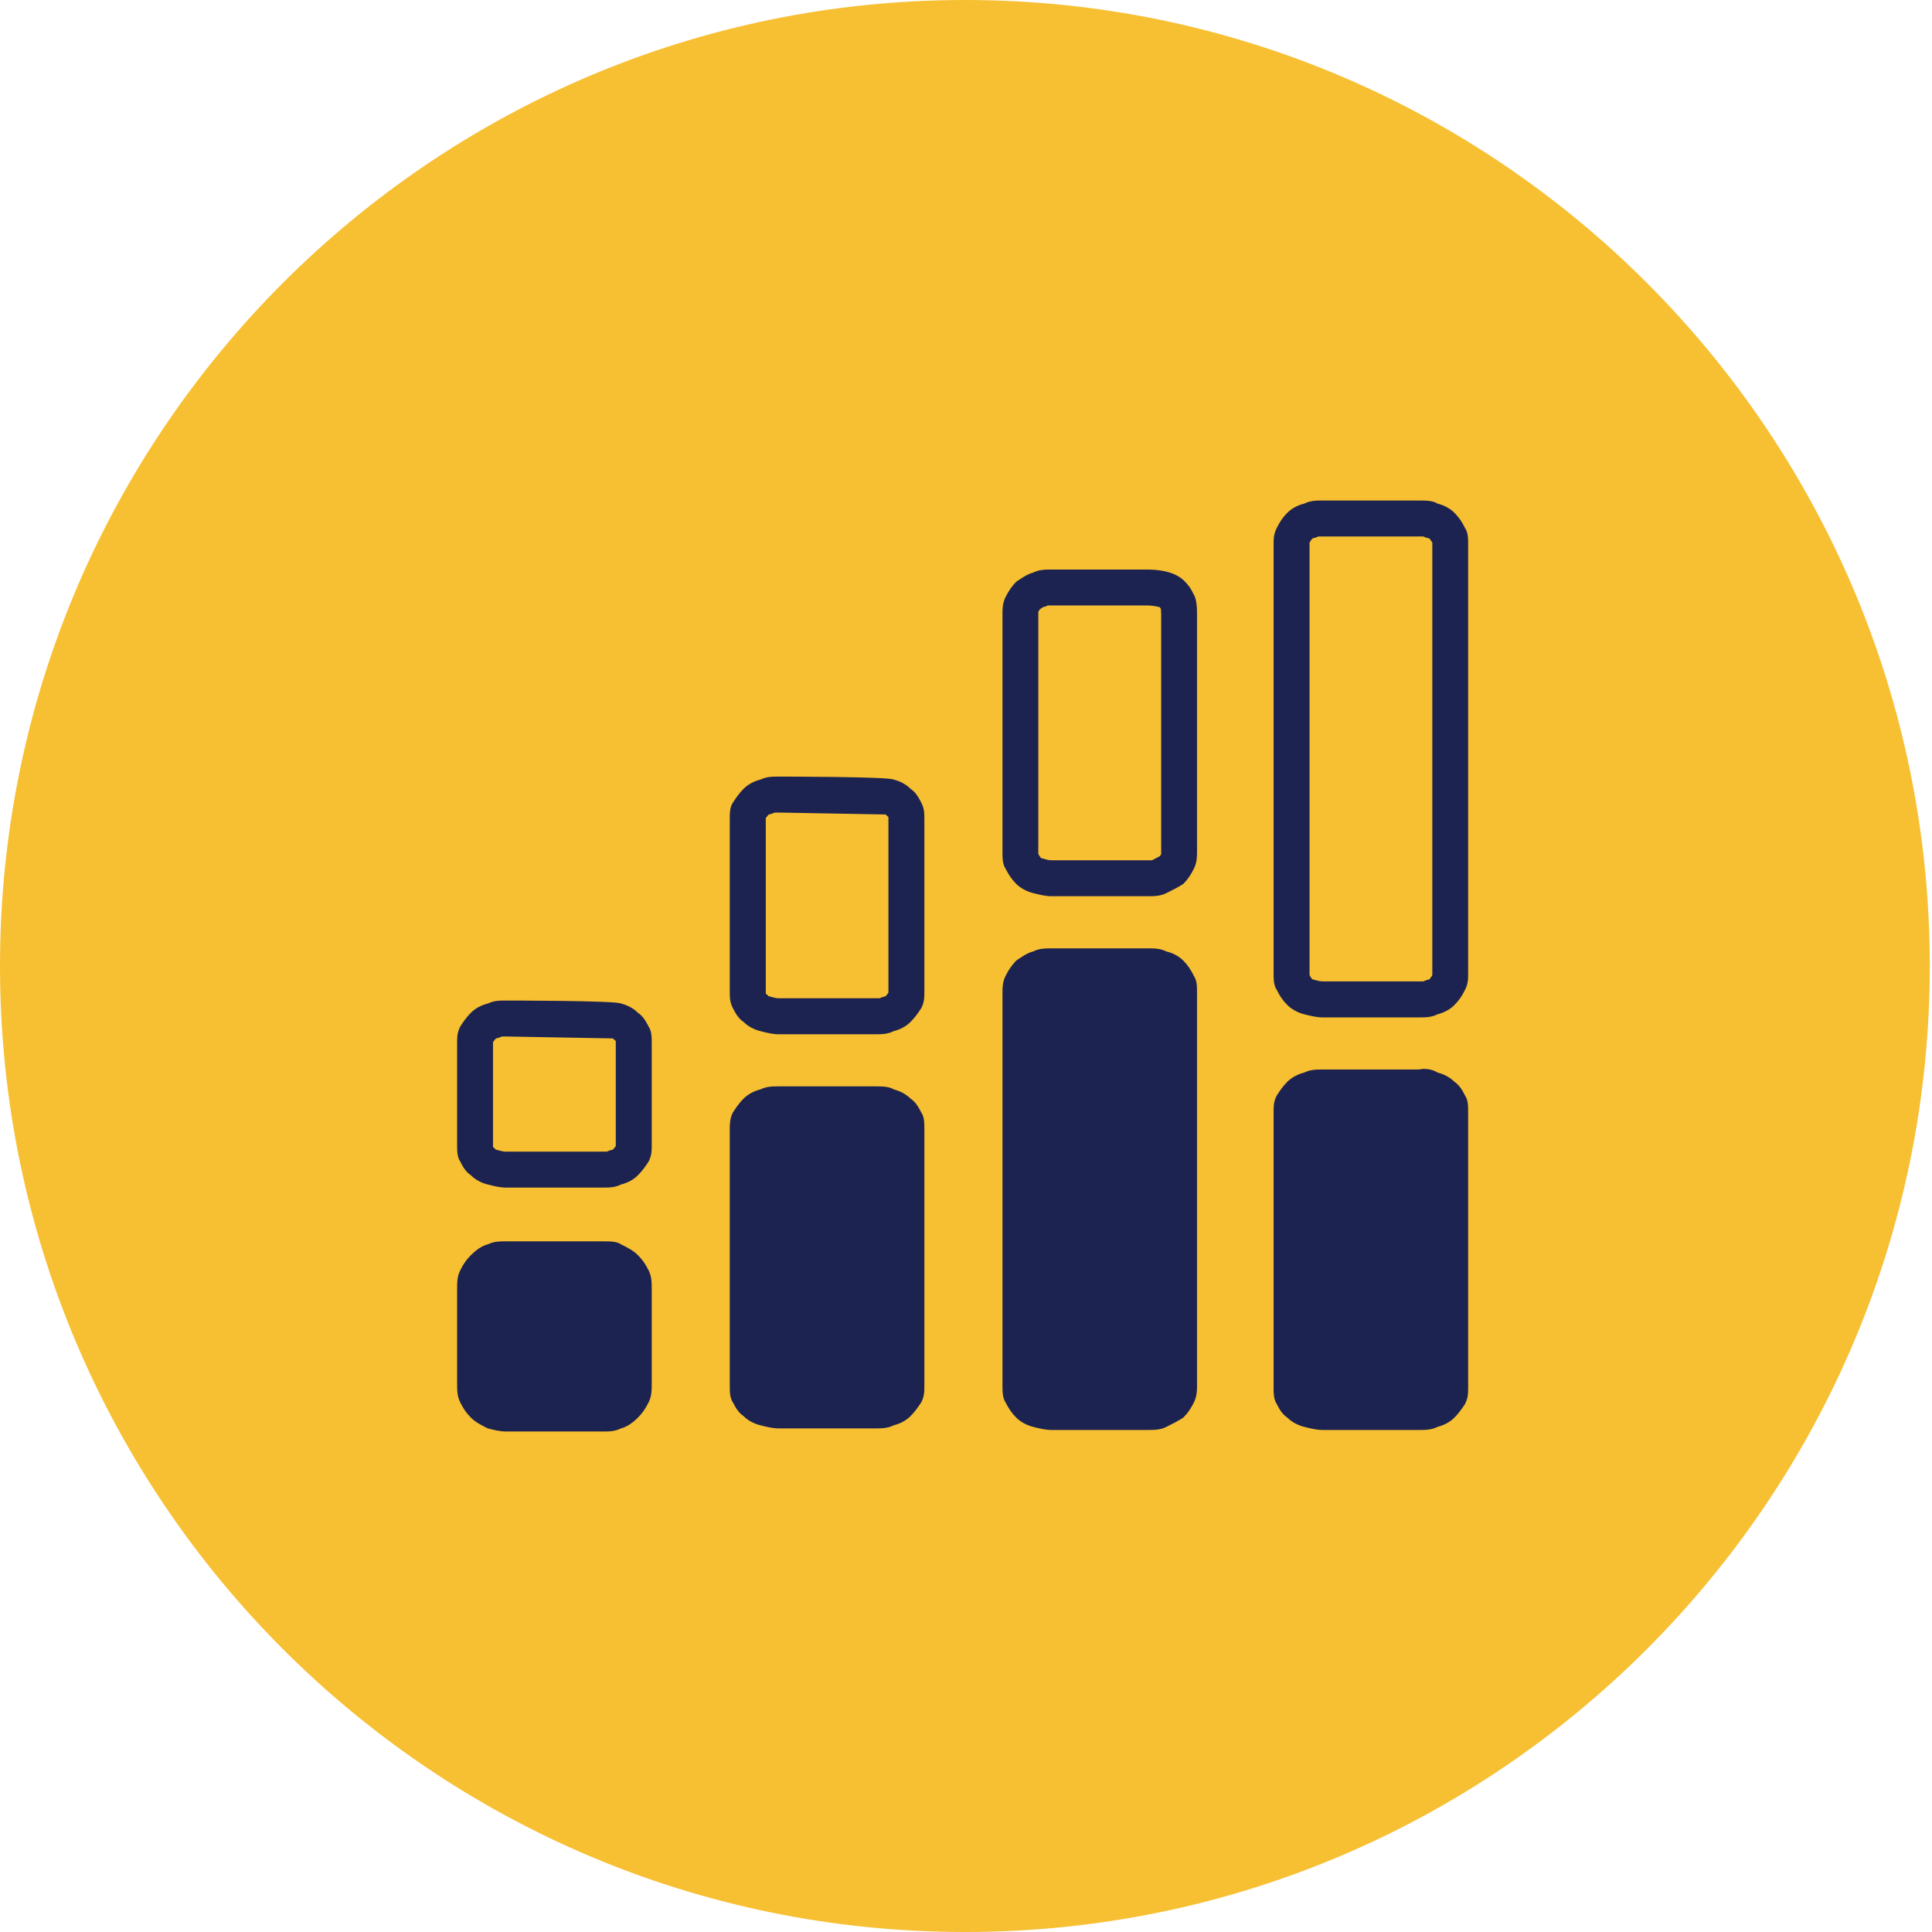 <svg xmlns="http://www.w3.org/2000/svg" width="33" height="33" viewBox="0 0 33 33" fill="none"><path fill-rule="evenodd" clip-rule="evenodd" d="M16.482 0C25.578 0 32.962 7.393 32.962 16.5C32.962 25.607 25.578 33 16.482 33C7.386 33 0 25.607 0 16.5C0 7.393 7.386 0 16.482 0Z" fill="#F7BF32"></path><path d="M10.293 21.203H8.644C8.54 21.203 8.436 21.203 8.332 21.254C8.226 21.28 8.122 21.36 8.044 21.438C7.966 21.515 7.912 21.595 7.861 21.699C7.808 21.803 7.808 21.91 7.808 22.014V23.638C7.808 23.742 7.808 23.848 7.861 23.953C7.912 24.057 7.965 24.137 8.044 24.214C8.122 24.294 8.226 24.345 8.332 24.398C8.436 24.425 8.54 24.451 8.644 24.451H10.293C10.399 24.451 10.503 24.451 10.607 24.398C10.712 24.372 10.818 24.294 10.895 24.214C10.975 24.137 11.026 24.057 11.079 23.953C11.132 23.848 11.132 23.742 11.132 23.638V22.014C11.132 21.91 11.132 21.803 11.079 21.699C11.026 21.595 10.975 21.517 10.895 21.438C10.816 21.358 10.712 21.307 10.607 21.254C10.53 21.203 10.424 21.203 10.293 21.203Z" fill="#1C2350"></path><path d="M19.609 16.199H17.96C17.856 16.199 17.75 16.199 17.646 16.252C17.542 16.276 17.438 16.356 17.358 16.407C17.281 16.487 17.228 16.565 17.175 16.671C17.123 16.775 17.123 16.879 17.123 16.959V23.665C17.123 23.769 17.123 23.873 17.175 23.953C17.228 24.057 17.281 24.137 17.358 24.214C17.436 24.292 17.542 24.345 17.646 24.372C17.75 24.398 17.856 24.425 17.96 24.425H19.609C19.713 24.425 19.818 24.425 19.923 24.372C20.028 24.319 20.132 24.267 20.211 24.214C20.289 24.137 20.342 24.057 20.393 23.953C20.446 23.848 20.446 23.742 20.446 23.665V16.959C20.446 16.853 20.446 16.748 20.393 16.671C20.342 16.565 20.289 16.487 20.211 16.407C20.132 16.329 20.028 16.276 19.923 16.252C19.818 16.199 19.713 16.199 19.609 16.199Z" fill="#1C2350"></path><path d="M24.24 18.268H22.591C22.487 18.268 22.383 18.268 22.278 18.32C22.173 18.346 22.068 18.399 21.989 18.477C21.911 18.556 21.858 18.634 21.807 18.714C21.754 18.818 21.754 18.896 21.754 19.002V23.691C21.754 23.795 21.754 23.9 21.807 23.979C21.858 24.084 21.911 24.163 21.989 24.214C22.068 24.294 22.173 24.345 22.278 24.372C22.383 24.398 22.487 24.425 22.591 24.425H24.24C24.344 24.425 24.45 24.425 24.554 24.372C24.658 24.345 24.764 24.294 24.842 24.214C24.92 24.137 24.973 24.057 25.025 23.979C25.077 23.875 25.077 23.795 25.077 23.691V19.002C25.077 18.896 25.077 18.792 25.025 18.714C24.973 18.608 24.92 18.53 24.842 18.477C24.764 18.399 24.658 18.346 24.554 18.32C24.475 18.268 24.344 18.242 24.24 18.268Z" fill="#1C2350"></path><path fill-rule="evenodd" clip-rule="evenodd" d="M19.808 10.37C19.818 10.38 19.823 10.39 19.829 10.403C19.831 10.428 19.834 10.466 19.834 10.488V14.588C19.826 14.601 19.819 14.612 19.811 14.624C19.77 14.647 19.723 14.67 19.677 14.694H17.96C17.904 14.695 17.851 14.674 17.795 14.66C17.795 14.66 17.792 14.665 17.79 14.664C17.767 14.64 17.752 14.616 17.735 14.588V10.448C17.744 10.433 17.752 10.42 17.762 10.407L17.818 10.369L17.861 10.359L17.892 10.342H19.601C19.689 10.342 19.781 10.364 19.808 10.37ZM19.609 9.728H17.96C17.856 9.728 17.75 9.728 17.646 9.781C17.542 9.806 17.438 9.885 17.358 9.936C17.281 10.016 17.228 10.094 17.175 10.2C17.123 10.304 17.123 10.408 17.123 10.488V14.548C17.123 14.652 17.123 14.758 17.175 14.836C17.228 14.94 17.281 15.02 17.358 15.098C17.436 15.175 17.542 15.228 17.646 15.255C17.75 15.281 17.856 15.308 17.96 15.308H19.609C19.713 15.308 19.818 15.308 19.923 15.255C20.028 15.204 20.132 15.15 20.211 15.098C20.289 15.02 20.342 14.94 20.393 14.836C20.446 14.732 20.446 14.626 20.446 14.548V10.488C20.446 10.382 20.439 10.226 20.387 10.148C20.335 10.042 20.305 10.001 20.228 9.922C20.148 9.844 19.99 9.734 19.609 9.728Z" fill="#1C2350"></path><path fill-rule="evenodd" clip-rule="evenodd" d="M15.124 13.91H15.119V13.907L15.124 13.91ZM13.232 13.879H13.303L15.126 13.912L15.172 13.953L15.175 13.96V16.955C15.16 16.979 15.142 17 15.121 17.022C15.121 17.022 15.121 17.018 15.117 17.018C15.086 17.026 15.053 17.038 15.023 17.051H13.305C13.249 17.053 13.194 17.032 13.139 17.018L13.136 17.022C13.12 17.005 13.101 16.99 13.083 16.975L13.08 16.97V13.973C13.095 13.952 13.113 13.93 13.134 13.909C13.136 13.907 13.139 13.912 13.139 13.912C13.171 13.904 13.204 13.892 13.234 13.879H13.232ZM15.265 13.316C15.187 13.265 13.303 13.265 13.303 13.265C13.197 13.265 13.093 13.265 12.989 13.316C12.883 13.342 12.779 13.395 12.701 13.473C12.623 13.551 12.571 13.63 12.518 13.71C12.465 13.788 12.465 13.892 12.465 13.998V16.932C12.465 17.037 12.465 17.116 12.518 17.22C12.571 17.325 12.622 17.404 12.701 17.455C12.779 17.535 12.883 17.586 12.989 17.613C13.093 17.639 13.197 17.666 13.303 17.666H14.95C15.056 17.666 15.16 17.666 15.265 17.613C15.37 17.586 15.475 17.535 15.552 17.455C15.632 17.378 15.683 17.298 15.736 17.22C15.789 17.116 15.789 17.037 15.789 16.932V13.998C15.789 13.892 15.789 13.814 15.736 13.71C15.683 13.604 15.632 13.526 15.552 13.473C15.475 13.395 15.37 13.342 15.265 13.316Z" fill="#1C2350"></path><path fill-rule="evenodd" clip-rule="evenodd" d="M10.467 17.735H10.462V17.732L10.467 17.735ZM8.38 19.518L8.37 19.5C8.37 19.5 8.377 19.512 8.38 19.518ZM8.575 17.704H8.644L10.467 17.737L10.515 17.778L10.518 17.785V19.575C10.503 19.598 10.485 19.619 10.464 19.641L10.462 19.643C10.46 19.644 10.459 19.638 10.459 19.638C10.426 19.646 10.394 19.658 10.363 19.671H8.644C8.59 19.672 8.535 19.653 8.479 19.638L8.476 19.643C8.459 19.625 8.443 19.61 8.424 19.595L8.421 19.59V17.8C8.436 17.777 8.454 17.755 8.476 17.734C8.477 17.732 8.479 17.737 8.479 17.737C8.512 17.729 8.545 17.717 8.575 17.704ZM10.607 17.141C10.53 17.09 8.644 17.09 8.644 17.09C8.54 17.09 8.436 17.09 8.332 17.141C8.226 17.167 8.122 17.22 8.044 17.298C7.966 17.376 7.912 17.455 7.861 17.535C7.808 17.639 7.808 17.717 7.808 17.823V19.552C7.808 19.656 7.808 19.762 7.861 19.84C7.912 19.944 7.965 20.023 8.044 20.075C8.122 20.154 8.226 20.206 8.332 20.232C8.436 20.259 8.54 20.285 8.644 20.285H10.293C10.399 20.285 10.503 20.285 10.607 20.232C10.712 20.206 10.818 20.154 10.895 20.075C10.975 19.997 11.026 19.919 11.079 19.84C11.132 19.735 11.132 19.656 11.132 19.552V17.823C11.132 17.717 11.132 17.613 11.079 17.535C11.026 17.429 10.975 17.351 10.895 17.298C10.818 17.22 10.712 17.167 10.607 17.141Z" fill="#1C2350"></path><path fill-rule="evenodd" clip-rule="evenodd" d="M24.309 9.163C24.341 9.176 24.372 9.188 24.405 9.196C24.405 9.196 24.41 9.193 24.409 9.191C24.432 9.216 24.448 9.239 24.465 9.269V16.657C24.448 16.685 24.432 16.71 24.409 16.733L24.405 16.73C24.372 16.738 24.341 16.748 24.311 16.763H22.591C22.536 16.763 22.482 16.743 22.426 16.73L22.422 16.733C22.399 16.71 22.383 16.685 22.368 16.657V9.269C22.383 9.241 22.399 9.216 22.422 9.193C22.424 9.191 22.426 9.196 22.426 9.196C22.459 9.188 22.49 9.176 22.521 9.163H24.24C24.258 9.162 24.288 9.163 24.309 9.163ZM24.24 8.549H22.591C22.487 8.549 22.383 8.549 22.278 8.602C22.173 8.627 22.068 8.68 21.989 8.758C21.911 8.837 21.858 8.915 21.807 9.021C21.754 9.125 21.754 9.203 21.754 9.309V16.618C21.754 16.722 21.754 16.828 21.807 16.906C21.858 17.01 21.911 17.09 21.989 17.167C22.067 17.245 22.173 17.298 22.278 17.325C22.383 17.351 22.487 17.378 22.591 17.378H24.24C24.344 17.378 24.45 17.378 24.554 17.325C24.658 17.298 24.764 17.247 24.842 17.167C24.92 17.09 24.973 17.01 25.025 16.906C25.077 16.801 25.077 16.722 25.077 16.618V9.309C25.077 9.203 25.077 9.099 25.025 9.021C24.973 8.915 24.92 8.837 24.842 8.758C24.764 8.68 24.658 8.627 24.554 8.602C24.475 8.549 24.344 8.549 24.24 8.549Z" fill="#1C2350"></path><path d="M14.95 18.556H13.303C13.197 18.556 13.093 18.556 12.989 18.608C12.883 18.634 12.779 18.687 12.701 18.765C12.623 18.843 12.571 18.922 12.518 19.002C12.465 19.106 12.465 19.21 12.465 19.29V23.665C12.465 23.769 12.465 23.873 12.518 23.953C12.571 24.057 12.622 24.137 12.701 24.188C12.779 24.267 12.883 24.319 12.989 24.345C13.093 24.372 13.197 24.398 13.303 24.398H14.95C15.056 24.398 15.16 24.398 15.265 24.345C15.37 24.319 15.475 24.267 15.552 24.188C15.632 24.11 15.683 24.031 15.736 23.953C15.789 23.848 15.789 23.769 15.789 23.665V19.29C15.789 19.184 15.789 19.08 15.736 19.002C15.683 18.896 15.632 18.818 15.552 18.765C15.475 18.687 15.37 18.634 15.265 18.608C15.187 18.556 15.056 18.556 14.95 18.556Z" fill="#1C2350"></path></svg>